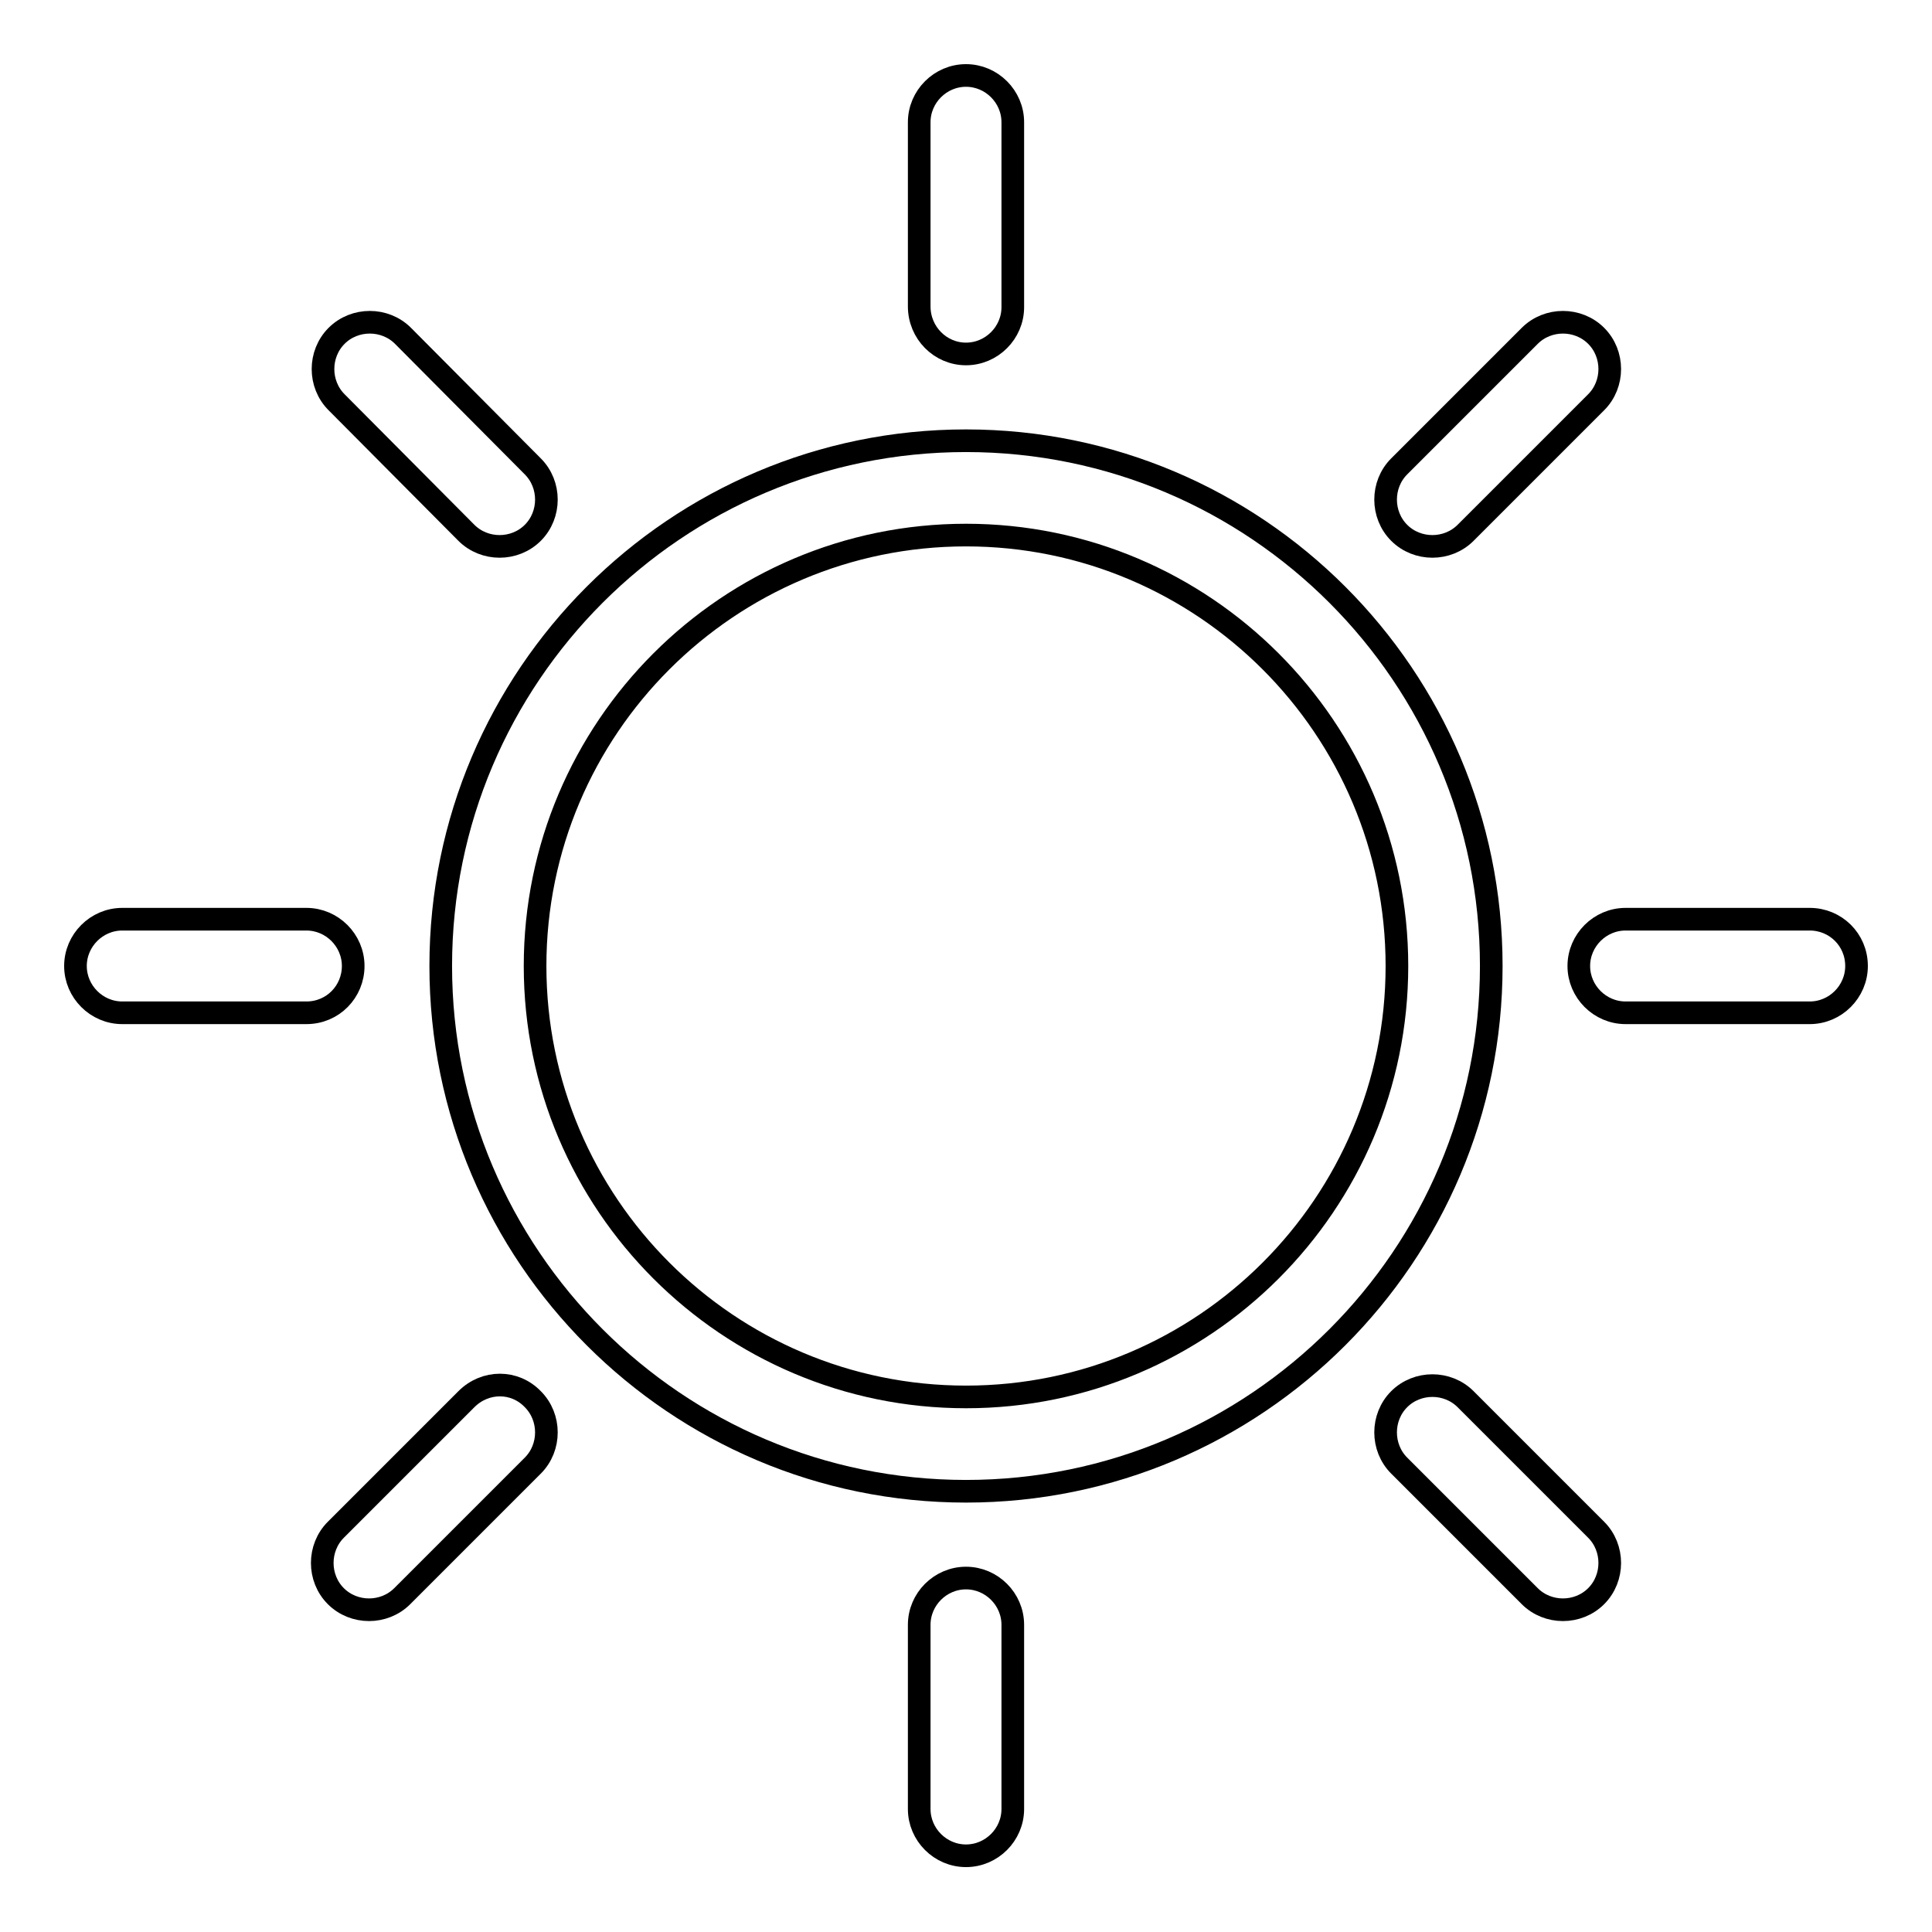 <?xml version="1.0" encoding="utf-8"?>
<!-- Svg Vector Icons : http://www.onlinewebfonts.com/icon -->
<!DOCTYPE svg PUBLIC "-//W3C//DTD SVG 1.1//EN" "http://www.w3.org/Graphics/SVG/1.1/DTD/svg11.dtd">
<svg version="1.1" xmlns="http://www.w3.org/2000/svg" xmlns:xlink="http://www.w3.org/1999/xlink" x="0px" y="0px" viewBox="0 0 256 256" enable-background="new 0 0 256 256" xml:space="preserve">
<g><g><g><g><path stroke-width="3" fill-opacity="0" stroke="#000000"  d="M128,46.9c3.4,0,6.2-2.8,6.2-6.2V16.2c0-3.4-2.8-6.2-6.2-6.2s-6.2,2.8-6.2,6.2v24.4C121.8,44.1,124.6,46.9,128,46.9z"/><path stroke-width="3" fill-opacity="0" stroke="#000000"  d="M128,209.1c-3.4,0-6.2,2.8-6.2,6.2v24.4c0,3.4,2.8,6.2,6.2,6.2s6.2-2.8,6.2-6.2v-24.4C134.2,211.9,131.4,209.1,128,209.1z"/><path stroke-width="3" fill-opacity="0" stroke="#000000"  d="M61.8,70.6c1.2,1.2,2.8,1.8,4.4,1.8s3.2-0.6,4.4-1.8c2.4-2.4,2.4-6.4,0-8.8L53.4,44.5c-2.4-2.4-6.4-2.4-8.8,0c-2.4,2.4-2.4,6.4,0,8.8L61.8,70.6z"/><path stroke-width="3" fill-opacity="0" stroke="#000000"  d="M194.2,185.4c-2.4-2.4-6.4-2.4-8.8,0c-2.4,2.4-2.4,6.4,0,8.8l17.3,17.3c1.2,1.2,2.8,1.8,4.4,1.8c1.6,0,3.2-0.6,4.4-1.8c2.4-2.4,2.4-6.4,0-8.8L194.2,185.4z"/><path stroke-width="3" fill-opacity="0" stroke="#000000"  d="M46.8,128c0-3.4-2.8-6.2-6.2-6.2H16.2c-3.4,0-6.2,2.8-6.2,6.2c0,3.4,2.8,6.2,6.2,6.2h24.4C44.1,134.2,46.8,131.4,46.8,128z"/><path stroke-width="3" fill-opacity="0" stroke="#000000"  d="M239.8,121.8h-24.4c-3.4,0-6.2,2.8-6.2,6.2s2.8,6.2,6.2,6.2h24.4c3.4,0,6.2-2.8,6.2-6.2C246,124.5,243.2,121.8,239.8,121.8z"/><path stroke-width="3" fill-opacity="0" stroke="#000000"  d="M61.8,185.4l-17.3,17.3c-2.4,2.4-2.4,6.4,0,8.8c1.2,1.2,2.8,1.8,4.4,1.8c1.6,0,3.2-0.6,4.4-1.8l17.3-17.3c2.4-2.4,2.4-6.4,0-8.8C68.2,182.9,64.3,182.9,61.8,185.4z"/><path stroke-width="3" fill-opacity="0" stroke="#000000"  d="M189.8,72.4c1.6,0,3.2-0.6,4.4-1.8l17.3-17.3c2.4-2.4,2.4-6.4,0-8.8s-6.4-2.4-8.8,0l-17.3,17.3c-2.4,2.4-2.4,6.4,0,8.8C186.6,71.8,188.2,72.4,189.8,72.4z"/><path stroke-width="3" fill-opacity="0" stroke="#000000"  d="M128,58.4c-38.4,0-69.6,31.2-69.6,69.6s31.2,69.6,69.6,69.6c38.4,0,69.6-31.2,69.6-69.6S166.4,58.4,128,58.4z M128,185.1c-31.5,0-57.1-25.6-57.1-57.1c0-31.5,25.6-57.1,57.1-57.1c31.5,0,57.1,25.6,57.1,57.1C185.1,159.5,159.5,185.1,128,185.1z"/></g></g><g></g><g></g><g></g><g></g><g></g><g></g><g></g><g></g><g></g><g></g><g></g><g></g><g></g><g></g><g></g></g></g>
</svg>